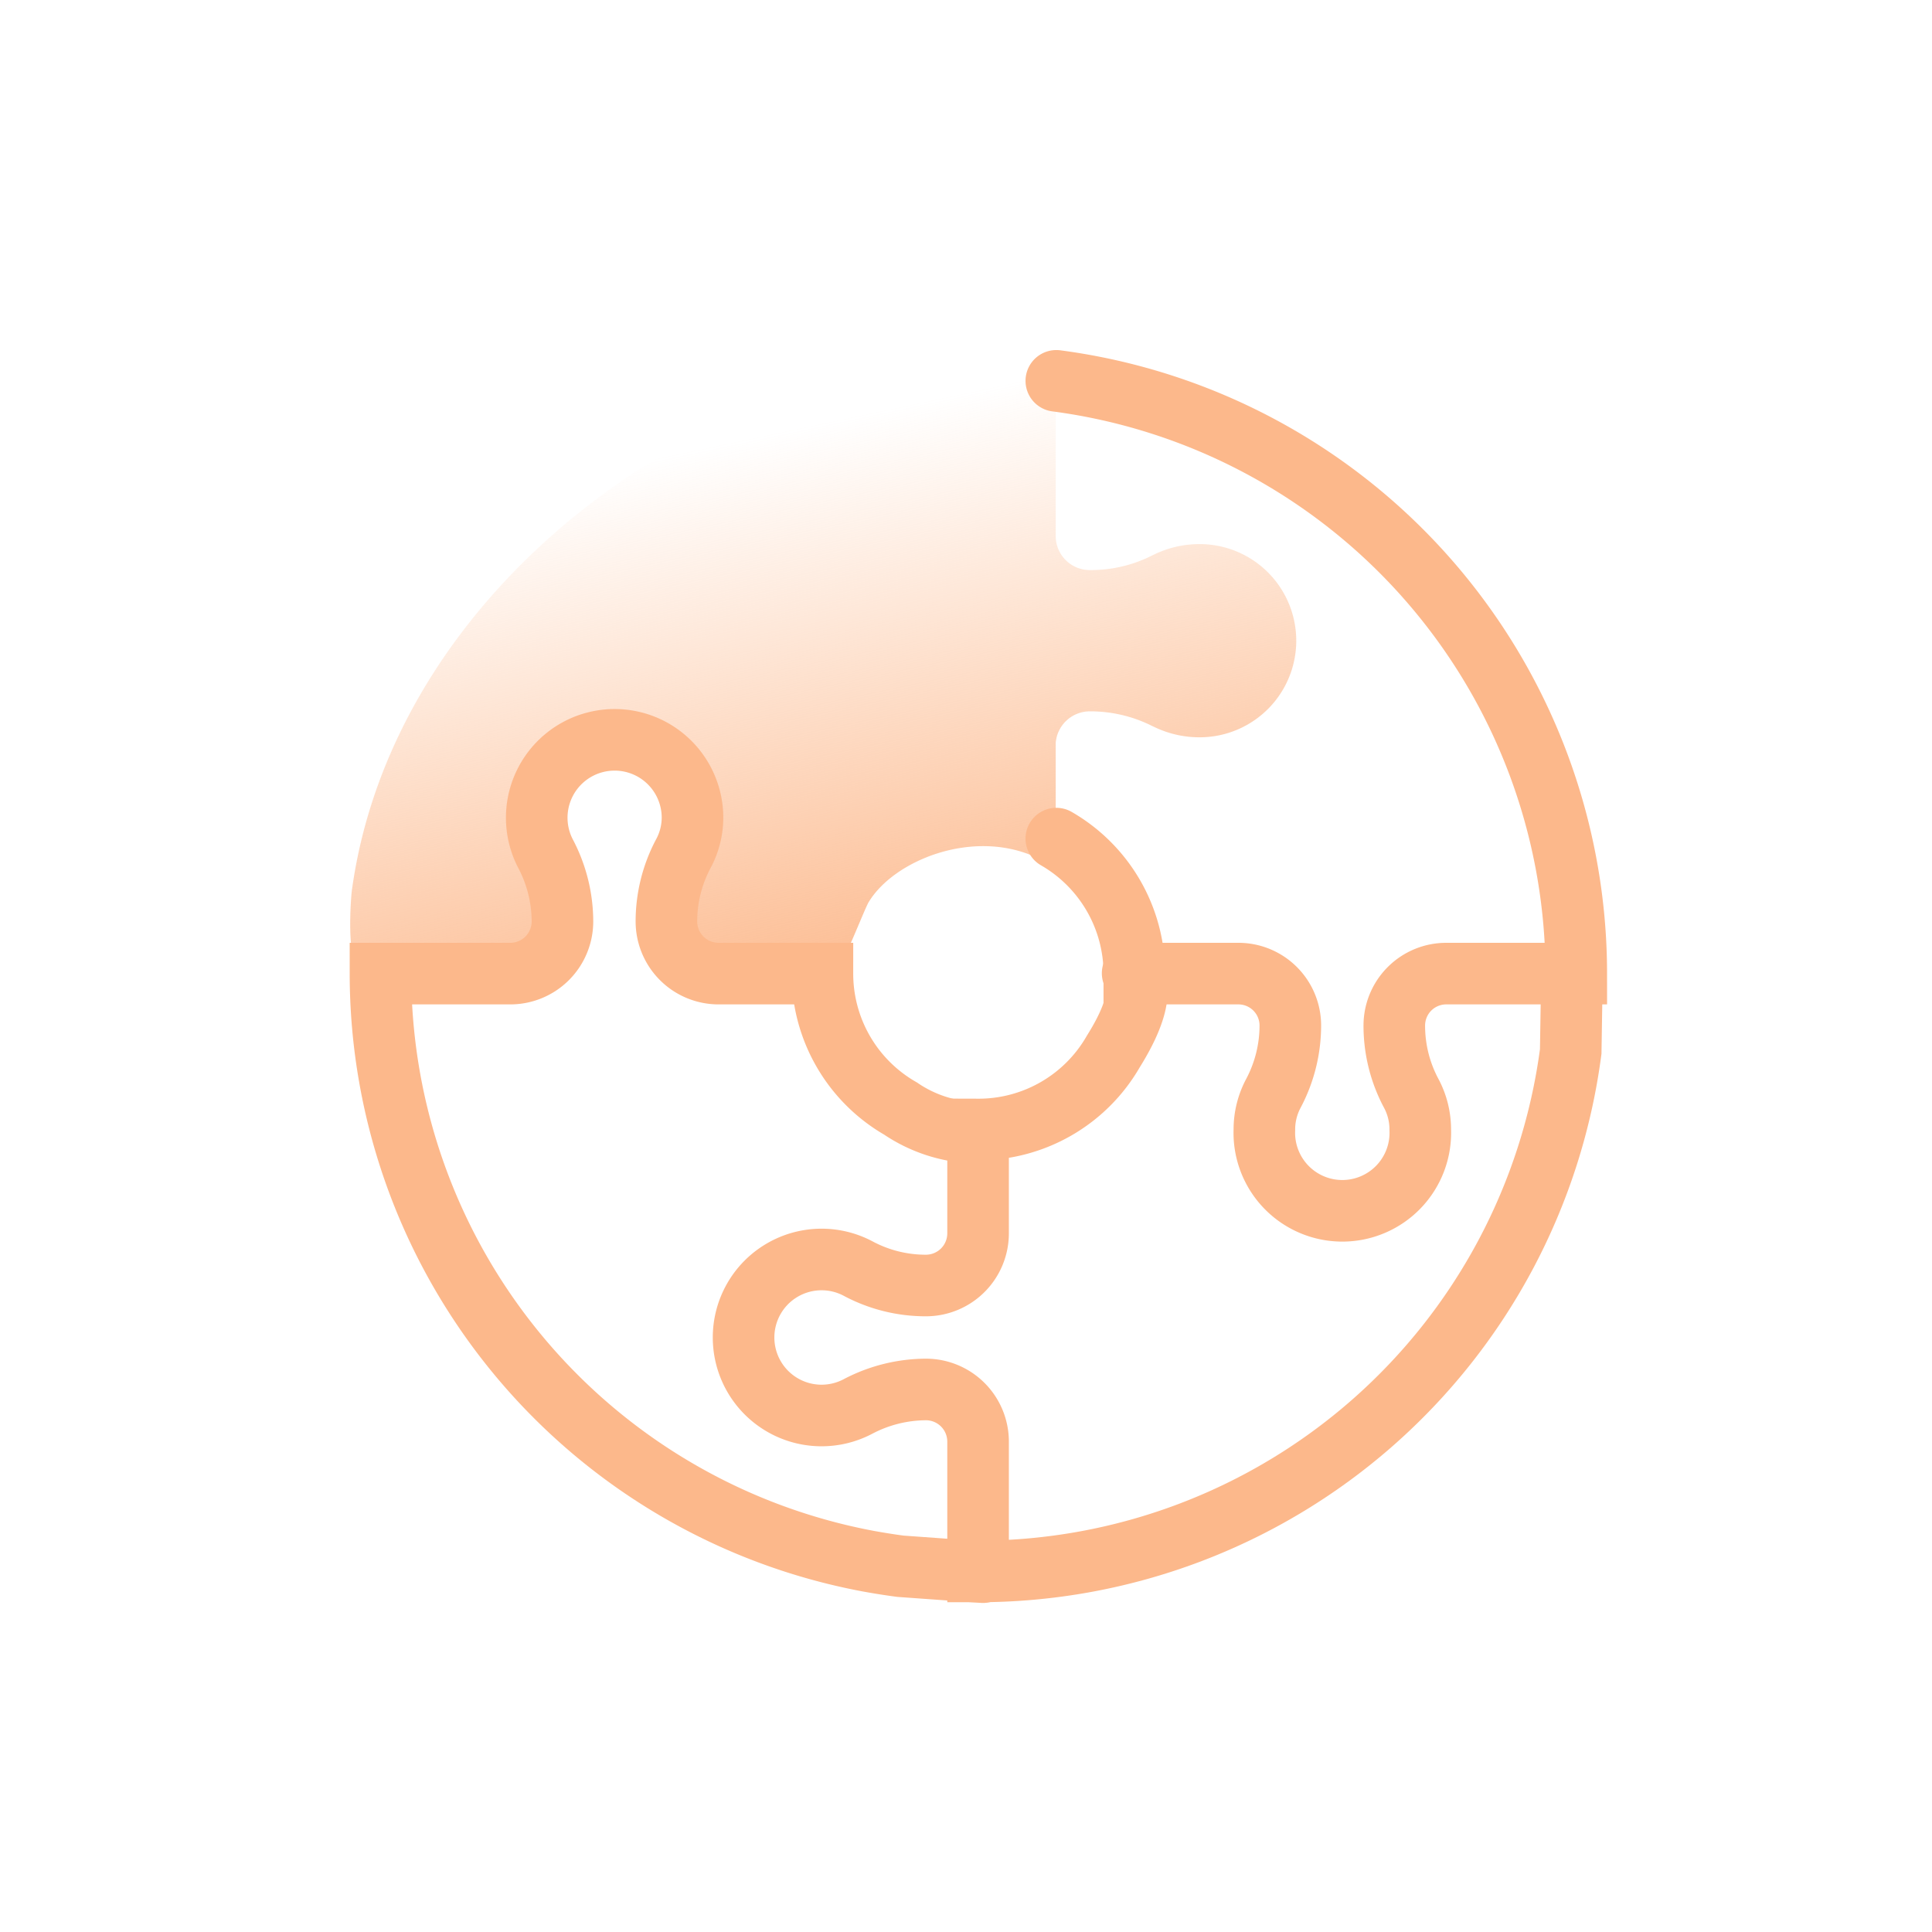 <svg xmlns="http://www.w3.org/2000/svg" xmlns:xlink="http://www.w3.org/1999/xlink" viewBox="0 0 160 160"><defs><style>.cls-1{fill:url(#Dégradé_sans_nom_13);}.cls-2{fill:none;stroke:#fcb88b;stroke-linecap:round;stroke-miterlimit:10;stroke-width:5.1px;}</style><linearGradient id="Dégradé_sans_nom_13" x1="72.31" y1="83.68" x2="62.26" y2="36.24" gradientUnits="userSpaceOnUse"><stop offset="0" stop-color="#fcb88b"/><stop offset="1" stop-color="#fcb88b" stop-opacity="0"/></linearGradient></defs><g id="_5" data-name="5"><path class="cls-1" d="M85.8,29a1.63,1.63,0,0,1,1.63,1.63V44.46a2.82,2.82,0,0,0,2.89,2.75,11.19,11.19,0,0,0,4.81-1.07l.33-.16a8.63,8.63,0,0,1,3.89-.92,8,8,0,1,1,0,16,8.61,8.61,0,0,1-3.62-.79l-.28-.13a11.4,11.4,0,0,0-5.13-1.23,2.84,2.84,0,0,0-2.89,2.6v7.87A1.63,1.63,0,0,1,85.94,71H85.8c-5.2-2.4-11.76.23-13.86,3.71-.45.74-3.12,7.9-3.9,7.47-.15-.08-.22-.46-.23-1-1.16.44-3.2.25-6.09-.59L55.63,79.4l-.73-3.11V71.35l.73-4.67-.73-4.4-4.54-1.09-3.14,1.09-3.71,2.48v2.8l1.2,3.79,1.11,4.94L43.51,79.4l-8.3,1.18H29.8l.08-1.1a.41.41,0,0,1-.26.08c-.89-.11-.59-5-.48-5.82C31.5,56.51,44.5,41.94,61.07,34.42l.65-.39.61-.16A59.94,59.94,0,0,1,85,29Z"/><path class="cls-2" d="M93.8,80.6q1.2,2-1.6,6.48A12.87,12.87,0,0,1,81,93.54v8.61a4.32,4.32,0,0,1-4.31,4.31,11.85,11.85,0,0,1-5.62-1.4,6.46,6.46,0,1,0,0,11.41,12.18,12.18,0,0,1,5.62-1.4A4.32,4.32,0,0,1,81,119.38v10.76a49.51,49.51,0,0,0,49.08-43.06l.09-5.68"/><path class="cls-2" d="M87.48,31.54a49.52,49.52,0,0,1,43.06,49.09H119.78a4.3,4.3,0,0,0-4.31,4.3,11.87,11.87,0,0,0,1.41,5.63,6.35,6.35,0,0,1,.74,3,6.46,6.46,0,1,1-12.91,0,6.35,6.35,0,0,1,.74-3,12,12,0,0,0,1.41-5.63,4.3,4.3,0,0,0-4.31-4.3H93.94a12.89,12.89,0,0,0-6.46-11.18"/><path class="cls-2" d="M81.4,130.2l-6.83-.49c-.9-.12-1.78-.26-2.66-.42a49.52,49.52,0,0,1-40.4-48.66H42.28a4.32,4.32,0,0,0,4.3-4.31,12.09,12.09,0,0,0-1.4-5.62,6.45,6.45,0,1,1,12.17-3,6.32,6.32,0,0,1-.76,3,11.94,11.94,0,0,0-1.4,5.62,4.32,4.32,0,0,0,4.31,4.31h8.61A12.88,12.88,0,0,0,74.57,91.8a11.61,11.61,0,0,0,6,2"/></g></svg>